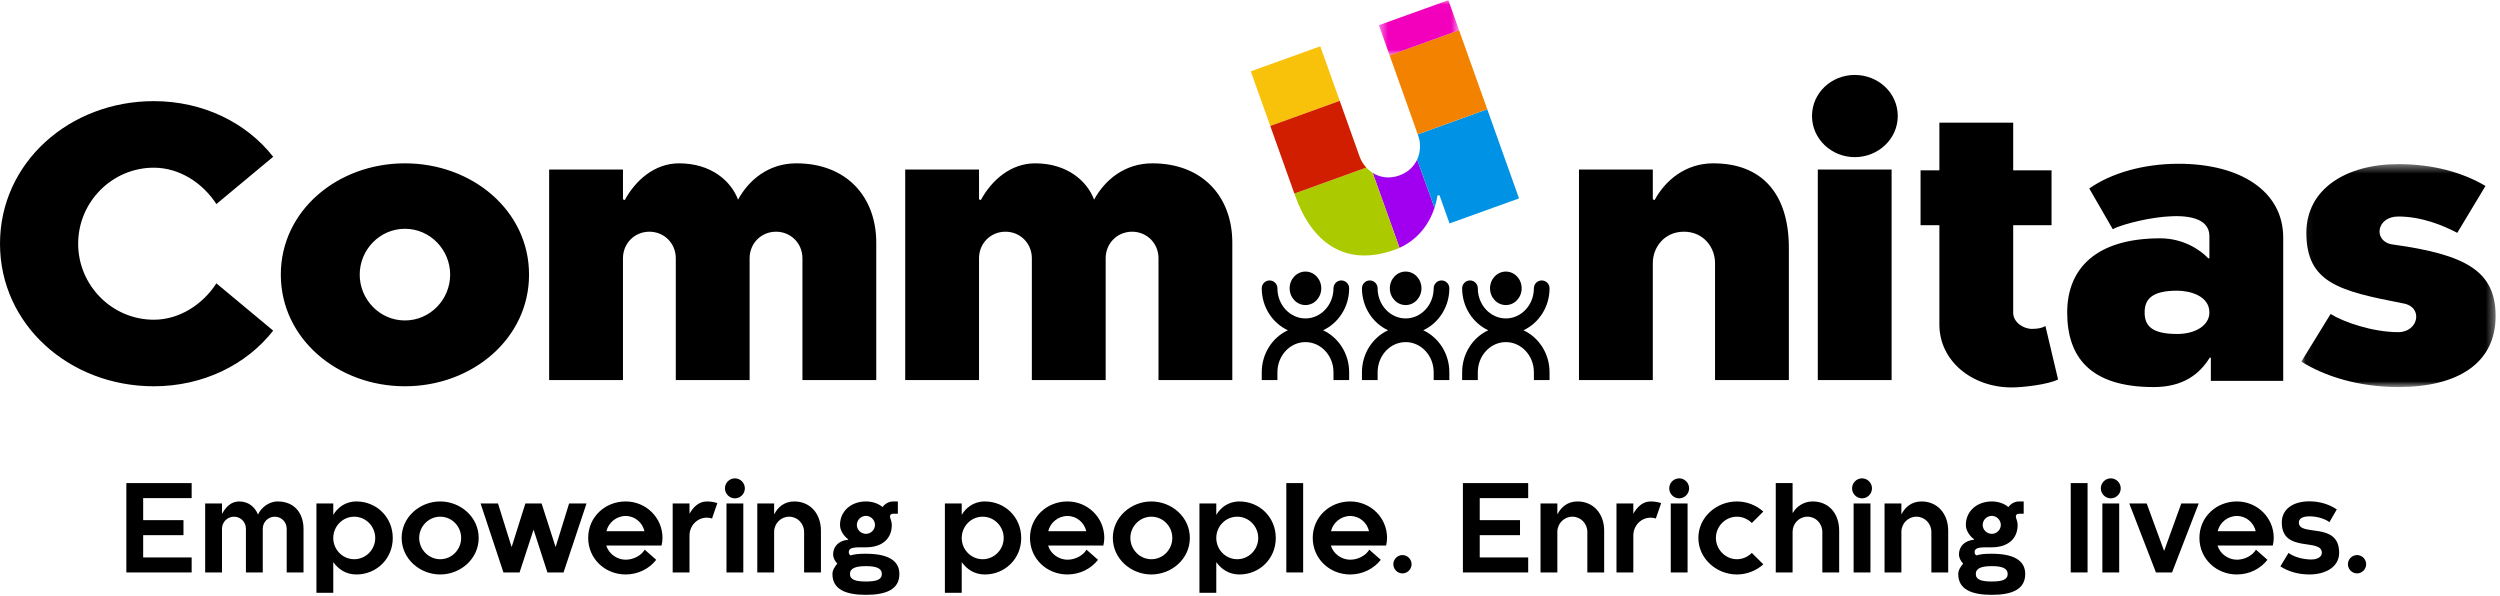 <?xml version="1.0" encoding="UTF-8"?>
<svg xmlns="http://www.w3.org/2000/svg" xmlns:xlink="http://www.w3.org/1999/xlink" width="277" height="66" viewBox="0 0 277 66">
  <defs>
    <polygon id="communitas-logo-a" points=".057 .437 21.586 .437 21.586 25.139 .057 25.139"></polygon>
    <polygon id="communitas-logo-c" points=".485 .019 9.37 .019 9.37 6.127 .485 6.127"></polygon>
  </defs>
  <g fill="none" fill-rule="evenodd">
    <g>
      <path fill="#000" d="M23.975 31.395L30.27 36.634C27.303 40.422 22.492 42.799 17.039 42.799 7.698 42.799 1.95399252e-13 35.989 1.95399252e-13 27.002 1.95399252e-13 18.016 7.698 11.206 17.039 11.206 22.492 11.206 27.303 13.583 30.27 17.371L23.975 22.61C22.492 20.313 19.926 18.58 17.039 18.58 12.429 18.58 8.66 22.369 8.66 27.002 8.66 31.637 12.429 35.425 17.039 35.425 19.926 35.425 22.492 33.693 23.975 31.395M44.866 42.799C37.409 42.799 31.114 37.52 31.114 30.428 31.114 23.336 37.409 18.097 44.866 18.097 52.323 18.097 58.618 23.336 58.618 30.428 58.618 37.52 52.323 42.799 44.866 42.799M44.866 35.506C47.673 35.506 49.878 33.168 49.878 30.428 49.878 27.688 47.673 25.35 44.866 25.35 42.06 25.35 39.855 27.688 39.855 30.428 39.855 33.168 42.06 35.506 44.866 35.506M60.845 42.114L60.845 18.782 69.025 18.782 69.025 22.086 69.225 22.167C70.428 19.95 72.552 18.097 75.239 18.097 78.807 18.097 81.012 20.071 81.774 22.126 82.977 19.91 85.182 18.097 88.229 18.097 93.801 18.097 97.089 21.804 97.089 26.882L97.089 42.114 88.91 42.114 88.91 28.614C88.91 26.963 87.627 25.673 85.983 25.673 84.34 25.673 83.057 26.963 83.057 28.614L83.057 42.114 74.878 42.114 74.878 28.614C74.878 26.963 73.595 25.673 71.951 25.673 70.307 25.673 69.025 26.963 69.025 28.614L69.025 42.114 60.845 42.114zM100.297 42.114L100.297 18.782 108.476 18.782 108.476 22.086 108.676 22.167C109.879 19.95 112.004 18.097 114.69 18.097 118.258 18.097 120.463 20.071 121.225 22.126 122.428 19.91 124.633 18.097 127.68 18.097 133.253 18.097 136.54 21.804 136.54 26.882L136.54 42.114 128.362 42.114 128.362 28.614C128.362 26.963 127.079 25.673 125.435 25.673 123.791 25.673 122.508 26.963 122.508 28.614L122.508 42.114 114.329 42.114 114.329 28.614C114.329 26.963 113.046 25.673 111.402 25.673 109.758 25.673 108.476 26.963 108.476 28.614L108.476 42.114 100.297 42.114zM174.951 42.114L174.951 18.782 183.131 18.782 183.131 22.086 183.331 22.167C184.533 19.95 186.779 18.097 189.826 18.097 195.278 18.097 198.206 21.522 198.206 27.486L198.206 42.114 190.026 42.114 190.026 29.138C190.026 27.446 188.784 25.673 186.578 25.673 184.373 25.673 183.131 27.446 183.131 29.138L183.131 42.114 174.951 42.114zM205.501 8.304C208.107 8.304 210.272 10.279 210.272 12.858 210.272 15.397 208.107 17.412 205.501 17.412 202.935 17.412 200.77 15.397 200.77 12.858 200.77 10.279 202.935 8.304 205.501 8.304L205.501 8.304zM201.412 42.114L209.59 42.114 209.59 18.782 201.412 18.782 201.412 42.114zM223.062 34.666C223.062 35.674 224.144 36.44 225.147 36.44 225.708 36.44 226.269 36.36 226.631 36.117L228.034 42.042C226.951 42.605 224.105 42.928 222.901 42.928 218.532 42.928 214.883 40.026 214.883 35.956L214.883 24.954 212.798 24.954 212.798 18.87 214.883 18.87 214.883 13.591 223.062 13.591 223.062 18.87 227.312 18.87 227.312 24.954 223.062 24.954 223.062 34.666zM252.98 42.203L244.962 42.203 244.962 39.624 244.842 39.624C243.719 41.437 241.915 42.887 238.627 42.887 231.531 42.887 229.045 39.503 229.045 34.626 229.045 29.75 232.252 26.406 239.349 26.406 241.835 26.406 243.719 27.614 244.681 28.622L244.801 28.622 244.801 26.164C244.801 22.094 235.059 24.754 234.096 25.398L231.491 20.885C233.896 19.192 237.465 18.145 241.394 18.145 248.21 18.145 252.98 21.167 252.98 26.325L252.98 42.203zM241.233 32.208C238.387 32.208 237.625 33.176 237.625 34.626 237.625 36.077 238.387 37.004 241.233 37.004 243.278 37.004 244.801 36.037 244.801 34.626 244.801 32.773 242.637 32.208 241.233 32.208L241.233 32.208z"></path>
      <g transform="translate(254.928 17.748)">
        <mask id="communitas-logo-b" fill="#fff">
          <use xlink:href="#communitas-logo-a"></use>
        </mask>
        <path fill="#000" d="M17.336,8.053 C15.893,7.288 13.447,6.24 10.801,6.24 C8.316,6.24 7.995,9.06 10.2,9.343 C18.379,10.471 21.586,12.325 21.586,17.282 C21.586,22.48 17.417,25.139 10.801,25.139 C6.391,25.139 2.622,23.93 0.057,22.319 L3.304,17.04 C4.707,17.927 7.955,19.055 10.801,19.055 C13.047,19.055 13.608,16.274 11.363,15.871 C4.306,14.501 0.618,13.614 0.618,8.053 C0.618,3.177 5.028,0.437 10.801,0.437 C14.69,0.437 17.938,1.364 20.464,2.855 L17.336,8.053 Z" mask="url(#communitas-logo-b)"></path>
      </g>
      <path fill="#000" d="M149.486,31.946 C149.486,31.464 149.097,31.073 148.619,31.073 C148.139,31.073 147.75,31.464 147.75,31.946 C147.75,33.786 146.356,35.282 144.644,35.282 C142.931,35.282 141.538,33.786 141.538,31.946 C141.538,31.464 141.15,31.073 140.67,31.073 C140.19,31.073 139.802,31.464 139.802,31.946 C139.802,34.02 140.993,35.805 142.694,36.594 C140.993,37.383 139.802,39.168 139.802,41.242 L139.802,42.114 L141.538,42.114 L141.538,41.242 C141.538,39.402 142.931,37.905 144.644,37.905 C146.356,37.905 147.75,39.402 147.75,41.242 L147.75,42.114 L149.486,42.114 L149.486,41.242 C149.486,39.168 148.295,37.383 146.594,36.594 C148.295,35.805 149.486,34.02 149.486,31.946"></path>
      <path fill="#000" d="M144.644 33.801C145.612 33.801 146.396 32.971 146.396 31.946 146.396 30.921 145.612 30.09 144.644 30.09 143.677 30.09 142.892 30.921 142.892 31.946 142.892 32.971 143.677 33.801 144.644 33.801M160.587 31.946C160.587 31.464 160.199 31.073 159.72 31.073 159.241 31.073 158.852 31.464 158.852 31.946 158.852 33.786 157.458 35.282 155.746 35.282 154.033 35.282 152.641 33.786 152.641 31.946 152.641 31.464 152.252 31.073 151.772 31.073 151.293 31.073 150.904 31.464 150.904 31.946 150.904 34.02 152.095 35.805 153.796 36.594 152.095 37.383 150.904 39.168 150.904 41.242L150.904 42.114 152.641 42.114 152.641 41.242C152.641 39.402 154.033 37.905 155.746 37.905 157.458 37.905 158.852 39.402 158.852 41.242L158.852 42.114 160.587 42.114 160.587 41.242C160.587 39.168 159.397 37.383 157.696 36.594 159.397 35.805 160.587 34.02 160.587 31.946"></path>
      <path fill="#000" d="M155.746 33.801C156.713 33.801 157.498 32.971 157.498 31.946 157.498 30.921 156.713 30.09 155.746 30.09 154.779 30.09 153.994 30.921 153.994 31.946 153.994 32.971 154.779 33.801 155.746 33.801M168.798 36.594C170.498 35.805 171.69 34.02 171.69 31.946 171.69 31.464 171.301 31.073 170.822 31.073 170.342 31.073 169.954 31.464 169.954 31.946 169.954 33.786 168.56 35.283 166.848 35.283 165.135 35.283 163.742 33.786 163.742 31.946 163.742 31.464 163.354 31.073 162.874 31.073 162.395 31.073 162.006 31.464 162.006 31.946 162.006 34.02 163.197 35.805 164.899 36.594 163.197 37.383 162.006 39.168 162.006 41.242L162.006 42.115 163.742 42.115 163.742 41.242C163.742 39.402 165.135 37.905 166.848 37.905 168.56 37.905 169.954 39.402 169.954 41.242L169.954 42.115 171.69 42.115 171.69 41.242C171.69 39.168 170.498 37.383 168.798 36.594"></path>
      <path fill="#000" d="M166.848,33.801 C167.816,33.801 168.6,32.971 168.6,31.946 C168.6,30.921 167.816,30.09 166.848,30.09 C165.88,30.09 165.095,30.921 165.095,31.946 C165.095,32.971 165.88,33.801 166.848,33.801"></path>
      <path fill="#A100F0" d="M158.947,23.032 L157.018,17.68 C156.668,18.436 156.028,19.087 155.05,19.438 C153.926,19.843 152.895,19.66 152.094,19.157 L155.064,27.458 C157.083,26.549 158.339,24.865 158.947,23.032"></path>
      <path fill="#0093E5" d="M164.786,12.101 L157.311,14.803 L157.089,14.883 L157.133,15.007 C157.434,15.85 157.41,16.831 157.018,17.681 L158.948,23.033 C159.099,22.574 159.211,22.106 159.284,21.638 L159.5,21.646 L160.609,24.757 L160.842,24.673 L168.308,21.984 L164.786,12.101 Z"></path>
      <polygon fill="#F28200" points="162.729 6.332 161.665 3.346 153.969 6.128 155.033 9.113 155.784 11.221 157.088 14.883 157.311 14.802 164.785 12.101"></polygon>
      <g transform="translate(152.295)">
        <mask id="communitas-logo-d" fill="#fff">
          <use xlink:href="#communitas-logo-c"></use>
        </mask>
        <polygon fill="#F200BC" points="8.184 .019 .485 2.791 1.059 4.402 1.674 6.127 9.37 3.346 8.755 1.621" mask="url(#communitas-logo-d)"></polygon>
      </g>
      <path fill="#ABCB00" d="M152.095,19.157 C151.831,18.991 151.594,18.792 151.386,18.566 L150.349,18.941 L143.415,21.446 L143.496,21.672 C145.371,26.933 148.917,29.225 153.579,27.973 C153.893,27.888 154.212,27.788 154.536,27.672 C154.717,27.606 154.893,27.534 155.064,27.458 L152.095,19.157 Z"></path>
      <polygon fill="#F9C20A" points="146.288 5.129 138.588 7.902 140.746 13.955 148.442 11.173"></polygon>
      <path fill="#D11E00" d="M150.642,17.345 L148.442,11.173 L140.745,13.954 L143.415,21.446 L150.348,18.941 L151.386,18.566 C151.058,18.209 150.801,17.792 150.642,17.345"></path>
    </g>
    <g fill="#000" transform="translate(14 53)">
      <polygon points="7.235 8.764 7.235 10.428 0 10.428 0 .527 7.235 .527 7.235 2.191 1.864 2.191 1.864 4.632 6.329 4.632 6.329 6.296 1.864 6.296 1.864 8.764"></polygon>
      <path d="M8.732 10.427L8.732 2.784 10.597 2.784 10.597 3.907 10.623 3.907C10.964 3.273 11.542 2.56 12.501 2.56 13.617 2.56 14.274 3.259 14.589 4.012 14.891 3.326 15.718 2.56 16.769 2.56 18.542 2.56 19.631 3.775 19.631 5.622L19.631 10.427 17.766 10.427 17.766 5.597C17.766 4.844 17.189 4.25 16.441 4.25 15.705 4.25 15.114 4.844 15.114 5.597L15.114 10.427 13.249 10.427 13.249 5.597C13.249 4.844 12.672 4.25 11.923 4.25 11.188 4.25 10.597 4.844 10.597 5.597L10.597 10.427 8.732 10.427zM22.926 4.012L22.953 4.012C23.373 3.299 24.213 2.561 25.488 2.561 27.707 2.561 29.519 4.289 29.519 6.612 29.519 8.922 27.707 10.652 25.488 10.652 24.292 10.652 23.479 10.032 22.953 9.318L22.926 9.318 22.926 12.685 21.061 12.685 21.061 2.784 22.926 2.784 22.926 4.012zM25.251 8.961C26.537 8.961 27.575 7.893 27.575 6.612 27.575 5.319 26.537 4.25 25.251 4.25 23.951 4.25 22.926 5.319 22.926 6.612 22.926 7.893 23.951 8.961 25.251 8.961L25.251 8.961zM34.771 10.651C32.525 10.651 30.502 8.922 30.502 6.599 30.502 4.29 32.525 2.56 34.771 2.56 37.029 2.56 39.038 4.29 39.038 6.599 39.038 8.922 37.029 10.651 34.771 10.651M34.771 4.25C33.497 4.25 32.446 5.318 32.446 6.599 32.446 7.893 33.497 8.962 34.771 8.962 36.071 8.962 37.095 7.893 37.095 6.599 37.095 5.318 36.071 4.25 34.771 4.25"></path>
      <polygon points="41.178 2.784 42.675 7.576 42.702 7.576 44.212 2.784 46.01 2.784 47.548 7.576 47.574 7.576 49.057 2.784 50.987 2.784 48.44 10.427 46.655 10.427 45.132 5.728 45.104 5.728 43.568 10.427 41.782 10.427 39.248 2.784"></polygon>
      <path d="M59.3 7.444L53.18 7.444C53.442 8.368 54.375 9.015 55.32 9.015 56.174 9.015 57.041 8.566 57.435 7.906L58.709 9.028C57.947 10.005 56.713 10.651 55.32 10.651 53.036 10.651 51.171 8.909 51.171 6.599 51.171 4.289 53.036 2.56 55.32 2.56 57.566 2.56 59.404 4.343 59.404 6.599 59.404 6.889 59.366 7.153 59.3 7.444L59.3 7.444zM57.408 5.86C57.185 4.896 56.344 4.17 55.32 4.17 54.31 4.17 53.416 4.896 53.192 5.86L57.408 5.86zM65.483 2.745L64.893 4.448C64.722 4.395 64.524 4.355 64.328 4.355 63.251 4.355 62.397 5.24 62.397 6.336L62.397 10.427 60.533 10.427 60.533 2.785 62.397 2.785 62.397 3.92C62.792 3.247 63.369 2.56 64.328 2.56 64.735 2.56 65.129 2.627 65.483 2.745M67.427 5.32907052e-14C68.031 5.32907052e-14 68.53.501 68.53 1.108 68.53 1.715 68.031 2.217 67.427 2.217 66.823 2.217 66.324 1.715 66.324 1.108 66.324.501 66.823 5.32907052e-14 67.427 5.32907052e-14L67.427 5.32907052e-14zM66.495 10.427L68.359 10.427 68.359 2.784 66.495 2.784 66.495 10.427zM69.908 10.427L69.908 2.784 71.773 2.784 71.773 3.959 71.8 3.959C72.167 3.233 72.876 2.56 74.005 2.56 75.751 2.56 76.96 3.893 76.96 5.808L76.96 10.427 75.095 10.427 75.095 5.939C75.095 5.002 74.36 4.25 73.441 4.25 72.509 4.25 71.773 5.002 71.773 5.939L71.773 10.427 69.908 10.427zM84.615 4.276C84.641 4.473 84.812 4.765 84.812 5.161 84.812 6.718 83.709 7.642 81.95 7.642 80.82 7.642 80.046 7.589 80.046 8.183 80.046 8.368 80.137 8.473 80.242 8.539 80.754 8.381 81.253 8.355 81.95 8.355 84.247 8.355 85.652 9.028 85.652 10.598 85.652 12.301 84.195 12.908 81.95 12.908 79.691 12.908 78.233 12.301 78.233 10.598 78.233 10.163 78.508 9.767 78.772 9.45 78.508 9.161 78.311 8.816 78.311 8.421 78.311 7.616 78.85 6.916 79.979 6.797L79.979 6.745C79.546 6.441 79.073 5.82 79.073 5.161 79.073 3.656 80.282 2.56 81.95 2.56 82.672 2.56 83.328 2.797 83.788 3.181 84.063 2.811 84.484 2.56 84.969 2.56L85.482 2.56 85.482 3.92 84.969 3.92C84.707 3.92 84.589 4.079 84.615 4.276M81.95 11.431C83.092 11.431 83.709 11.232 83.709 10.598 83.709 9.965 83.092 9.727 81.95 9.727 80.794 9.727 80.177 9.965 80.177 10.598 80.177 11.232 80.794 11.431 81.95 11.431M81.95 4.157C81.398 4.157 80.938 4.619 80.938 5.161 80.938 5.702 81.398 6.15 81.95 6.15 82.488 6.15 82.948 5.702 82.948 5.161 82.948 4.619 82.488 4.157 81.95 4.157M92.559 4.012L92.585 4.012C93.005 3.299 93.846 2.561 95.119 2.561 97.34 2.561 99.151 4.289 99.151 6.612 99.151 8.922 97.34 10.652 95.119 10.652 93.924 10.652 93.11 10.032 92.585 9.318L92.559 9.318 92.559 12.685 90.694 12.685 90.694 2.784 92.559 2.784 92.559 4.012zM94.883 8.961C96.17 8.961 97.208 7.893 97.208 6.612 97.208 5.319 96.17 4.25 94.883 4.25 93.583 4.25 92.559 5.319 92.559 6.612 92.559 7.893 93.583 8.961 94.883 8.961L94.883 8.961zM108.251 7.444L102.131 7.444C102.394 8.368 103.327 9.015 104.272 9.015 105.125 9.015 105.993 8.566 106.386 7.906L107.66 9.028C106.898 10.005 105.663 10.651 104.272 10.651 101.987 10.651 100.122 8.909 100.122 6.599 100.122 4.289 101.987 2.56 104.272 2.56 106.518 2.56 108.356 4.343 108.356 6.599 108.356 6.889 108.317 7.153 108.251 7.444L108.251 7.444zM106.36 5.86C106.137 4.896 105.296 4.17 104.272 4.17 103.261 4.17 102.368 4.896 102.145 5.86L106.36 5.86zM113.568 10.651C111.323 10.651 109.301 8.922 109.301 6.599 109.301 4.29 111.323 2.56 113.568 2.56 115.827 2.56 117.836 4.29 117.836 6.599 117.836 8.922 115.827 10.651 113.568 10.651M113.568 4.25C112.295 4.25 111.244 5.318 111.244 6.599 111.244 7.893 112.295 8.962 113.568 8.962 114.868 8.962 115.892 7.893 115.892 6.599 115.892 5.318 114.868 4.25 113.568 4.25M120.764 4.012L120.79 4.012C121.21 3.299 122.05 2.561 123.324 2.561 125.545 2.561 127.356 4.289 127.356 6.612 127.356 8.922 125.545 10.652 123.324 10.652 122.129 10.652 121.316 10.032 120.79 9.318L120.764 9.318 120.764 12.685 118.898 12.685 118.898 2.784 120.764 2.784 120.764 4.012zM123.088 8.961C124.375 8.961 125.412 7.893 125.412 6.612 125.412 5.319 124.375 4.25 123.088 4.25 121.788 4.25 120.764 5.319 120.764 6.612 120.764 7.893 121.788 8.961 123.088 8.961L123.088 8.961z"></path>
      <polygon points="128.524 10.427 130.389 10.427 130.389 .527 128.524 .527"></polygon>
      <path d="M139.581 7.444L133.461 7.444C133.724 8.368 134.657 9.015 135.602 9.015 136.455 9.015 137.323 8.566 137.716 7.906L138.991 9.028C138.228 10.005 136.995 10.651 135.602 10.651 133.317 10.651 131.452 8.909 131.452 6.599 131.452 4.289 133.317 2.56 135.602 2.56 137.848 2.56 139.686 4.343 139.686 6.599 139.686 6.889 139.646 7.153 139.581 7.444L139.581 7.444zM137.69 5.86C137.467 4.896 136.626 4.17 135.602 4.17 134.591 4.17 133.698 4.896 133.474 5.86L137.69 5.86zM140.381 9.517C140.381 8.961 140.841 8.5 141.391 8.5 141.943 8.5 142.403 8.961 142.403 9.517 142.403 10.071 141.943 10.532 141.391 10.532 140.841 10.532 140.381 10.071 140.381 9.517"></path>
      <polygon points="155.324 8.764 155.324 10.428 148.089 10.428 148.089 .527 155.324 .527 155.324 2.191 149.954 2.191 149.954 4.632 154.417 4.632 154.417 6.296 149.954 6.296 149.954 8.764"></polygon>
      <path d="M156.69 10.427L156.69 2.784 158.554 2.784 158.554 3.959 158.58 3.959C158.948 3.233 159.657 2.56 160.787 2.56 162.533 2.56 163.742 3.893 163.742 5.808L163.742 10.427 161.877 10.427 161.877 5.939C161.877 5.002 161.141 4.25 160.222 4.25 159.29 4.25 158.554 5.002 158.554 5.939L158.554 10.427 156.69 10.427zM170.057 2.745L169.467 4.448C169.296 4.395 169.098 4.355 168.901 4.355 167.825 4.355 166.972 5.24 166.972 6.336L166.972 10.427 165.106 10.427 165.106 2.785 166.972 2.785 166.972 3.92C167.365 3.247 167.943 2.56 168.901 2.56 169.309 2.56 169.703 2.627 170.057 2.745M172.053 5.32907052e-14C172.656 5.32907052e-14 173.155.501 173.155 1.108 173.155 1.715 172.656 2.217 172.053 2.217 171.448 2.217 170.95 1.715 170.95 1.108 170.95.501 171.448 5.32907052e-14 172.053 5.32907052e-14L172.053 5.32907052e-14zM171.12 10.427L172.984 10.427 172.984 2.784 171.12 2.784 171.12 10.427zM180.103 8.262L181.376 9.529C180.601 10.229 179.55 10.652 178.447 10.652 176.202 10.652 174.18 8.909 174.18 6.598 174.18 4.289 176.202 2.561 178.447 2.561 179.55 2.561 180.601 2.983 181.376 3.682L180.103 4.949C179.682 4.527 179.092 4.25 178.447 4.25 177.174 4.25 176.123 5.319 176.123 6.598 176.123 7.879 177.174 8.962 178.447 8.962 179.092 8.962 179.682 8.685 180.103 8.262M182.754 10.427L182.754.527 184.619.527 184.619 3.814 184.658 3.814C184.986 3.22 185.76 2.56 186.838 2.56 188.611 2.56 189.78 3.867 189.78 5.808L189.78 10.427 187.914 10.427 187.914 5.939C187.914 5.002 187.193 4.25 186.273 4.25 185.34 4.25 184.619 5.002 184.619 5.939L184.619 10.427 182.754 10.427zM192.313 5.32907052e-14C192.917 5.32907052e-14 193.416.501 193.416 1.108 193.416 1.715 192.917 2.217 192.313 2.217 191.709 2.217 191.21 1.715 191.21 1.108 191.21.501 191.709 5.32907052e-14 192.313 5.32907052e-14L192.313 5.32907052e-14zM191.381 10.427L193.246 10.427 193.246 2.784 191.381 2.784 191.381 10.427zM194.808 10.427L194.808 2.784 196.673 2.784 196.673 3.959 196.699 3.959C197.067 3.233 197.776 2.56 198.905 2.56 200.651 2.56 201.86 3.893 201.86 5.808L201.86 10.427 199.996 10.427 199.996 5.939C199.996 5.002 199.26 4.25 198.341 4.25 197.409 4.25 196.673 5.002 196.673 5.939L196.673 10.427 194.808 10.427zM209.358 4.276C209.384 4.473 209.554 4.765 209.554 5.161 209.554 6.718 208.451 7.642 206.692 7.642 205.562 7.642 204.787 7.589 204.787 8.183 204.787 8.368 204.88 8.473 204.985 8.539 205.497 8.381 205.996 8.355 206.692 8.355 208.99 8.355 210.395 9.028 210.395 10.598 210.395 12.301 208.938 12.908 206.692 12.908 204.434 12.908 202.975 12.301 202.975 10.598 202.975 10.163 203.251 9.767 203.514 9.45 203.251 9.161 203.054 8.816 203.054 8.421 203.054 7.616 203.592 6.916 204.722 6.797L204.722 6.745C204.289 6.441 203.816 5.82 203.816 5.161 203.816 3.656 205.024 2.56 206.692 2.56 207.414 2.56 208.071 2.797 208.53 3.181 208.806 2.811 209.226 2.56 209.712 2.56L210.225 2.56 210.225 3.92 209.712 3.92C209.449 3.92 209.332 4.079 209.358 4.276M206.692 11.431C207.834 11.431 208.451 11.232 208.451 10.598 208.451 9.965 207.834 9.727 206.692 9.727 205.536 9.727 204.919 9.965 204.919 10.598 204.919 11.232 205.536 11.431 206.692 11.431M206.692 4.157C206.14 4.157 205.681 4.619 205.681 5.161 205.681 5.702 206.14 6.15 206.692 6.15 207.23 6.15 207.69 5.702 207.69 5.161 207.69 4.619 207.23 4.157 206.692 4.157"></path>
      <polygon points="215.437 10.427 217.302 10.427 217.302 .527 215.437 .527"></polygon>
      <path d="M219.875,5.32907052e-14 C220.478,5.32907052e-14 220.978,0.501 220.978,1.108 C220.978,1.715 220.478,2.217 219.875,2.217 C219.27,2.217 218.772,1.715 218.772,1.108 C218.772,0.501 219.27,5.32907052e-14 219.875,5.32907052e-14 L219.875,5.32907052e-14 Z M218.942,10.427 L220.807,10.427 L220.807,2.784 L218.942,2.784 L218.942,10.427 Z"></path>
      <polygon points="226.663 10.427 224.878 10.427 221.923 2.784 223.854 2.784 225.77 8.011 225.797 8.011 227.687 2.784 229.618 2.784"></polygon>
      <path d="M237.825 7.444L231.705 7.444C231.968 8.368 232.901 9.015 233.847 9.015 234.7 9.015 235.567 8.566 235.961 7.906L237.234 9.028C236.473 10.005 235.238 10.651 233.847 10.651 231.561 10.651 229.696 8.909 229.696 6.599 229.696 4.289 231.561 2.56 233.847 2.56 236.092 2.56 237.931 4.343 237.931 6.599 237.931 6.889 237.891 7.153 237.825 7.444L237.825 7.444zM235.935 5.86C235.712 4.896 234.871 4.17 233.847 4.17 232.835 4.17 231.942 4.896 231.719 5.86L235.935 5.86zM243.261 8.249C243.261 6.573 238.822 8.329 238.822 4.897 238.822 3.418 240.057 2.547 241.882 2.547 243.037 2.547 244.101 2.89 244.916 3.444L244.101 4.857C243.59 4.461 242.697 4.21 241.882 4.21 241.068 4.21 240.713 4.501 240.713 4.897 240.713 6.52 245.178 4.725 245.178 8.249 245.178 9.82 243.669 10.651 241.882 10.651 240.634 10.651 239.506 10.309 238.665 9.754L239.57 8.262C240.122 8.672 240.963 8.936 241.882 8.988 242.722 9.041 243.261 8.725 243.261 8.249M246.149 9.517C246.149 8.961 246.61 8.5 247.16 8.5 247.711 8.5 248.171 8.961 248.171 9.517 248.171 10.071 247.711 10.532 247.16 10.532 246.61 10.532 246.149 10.071 246.149 9.517"></path>
    </g>
  </g>
</svg>
